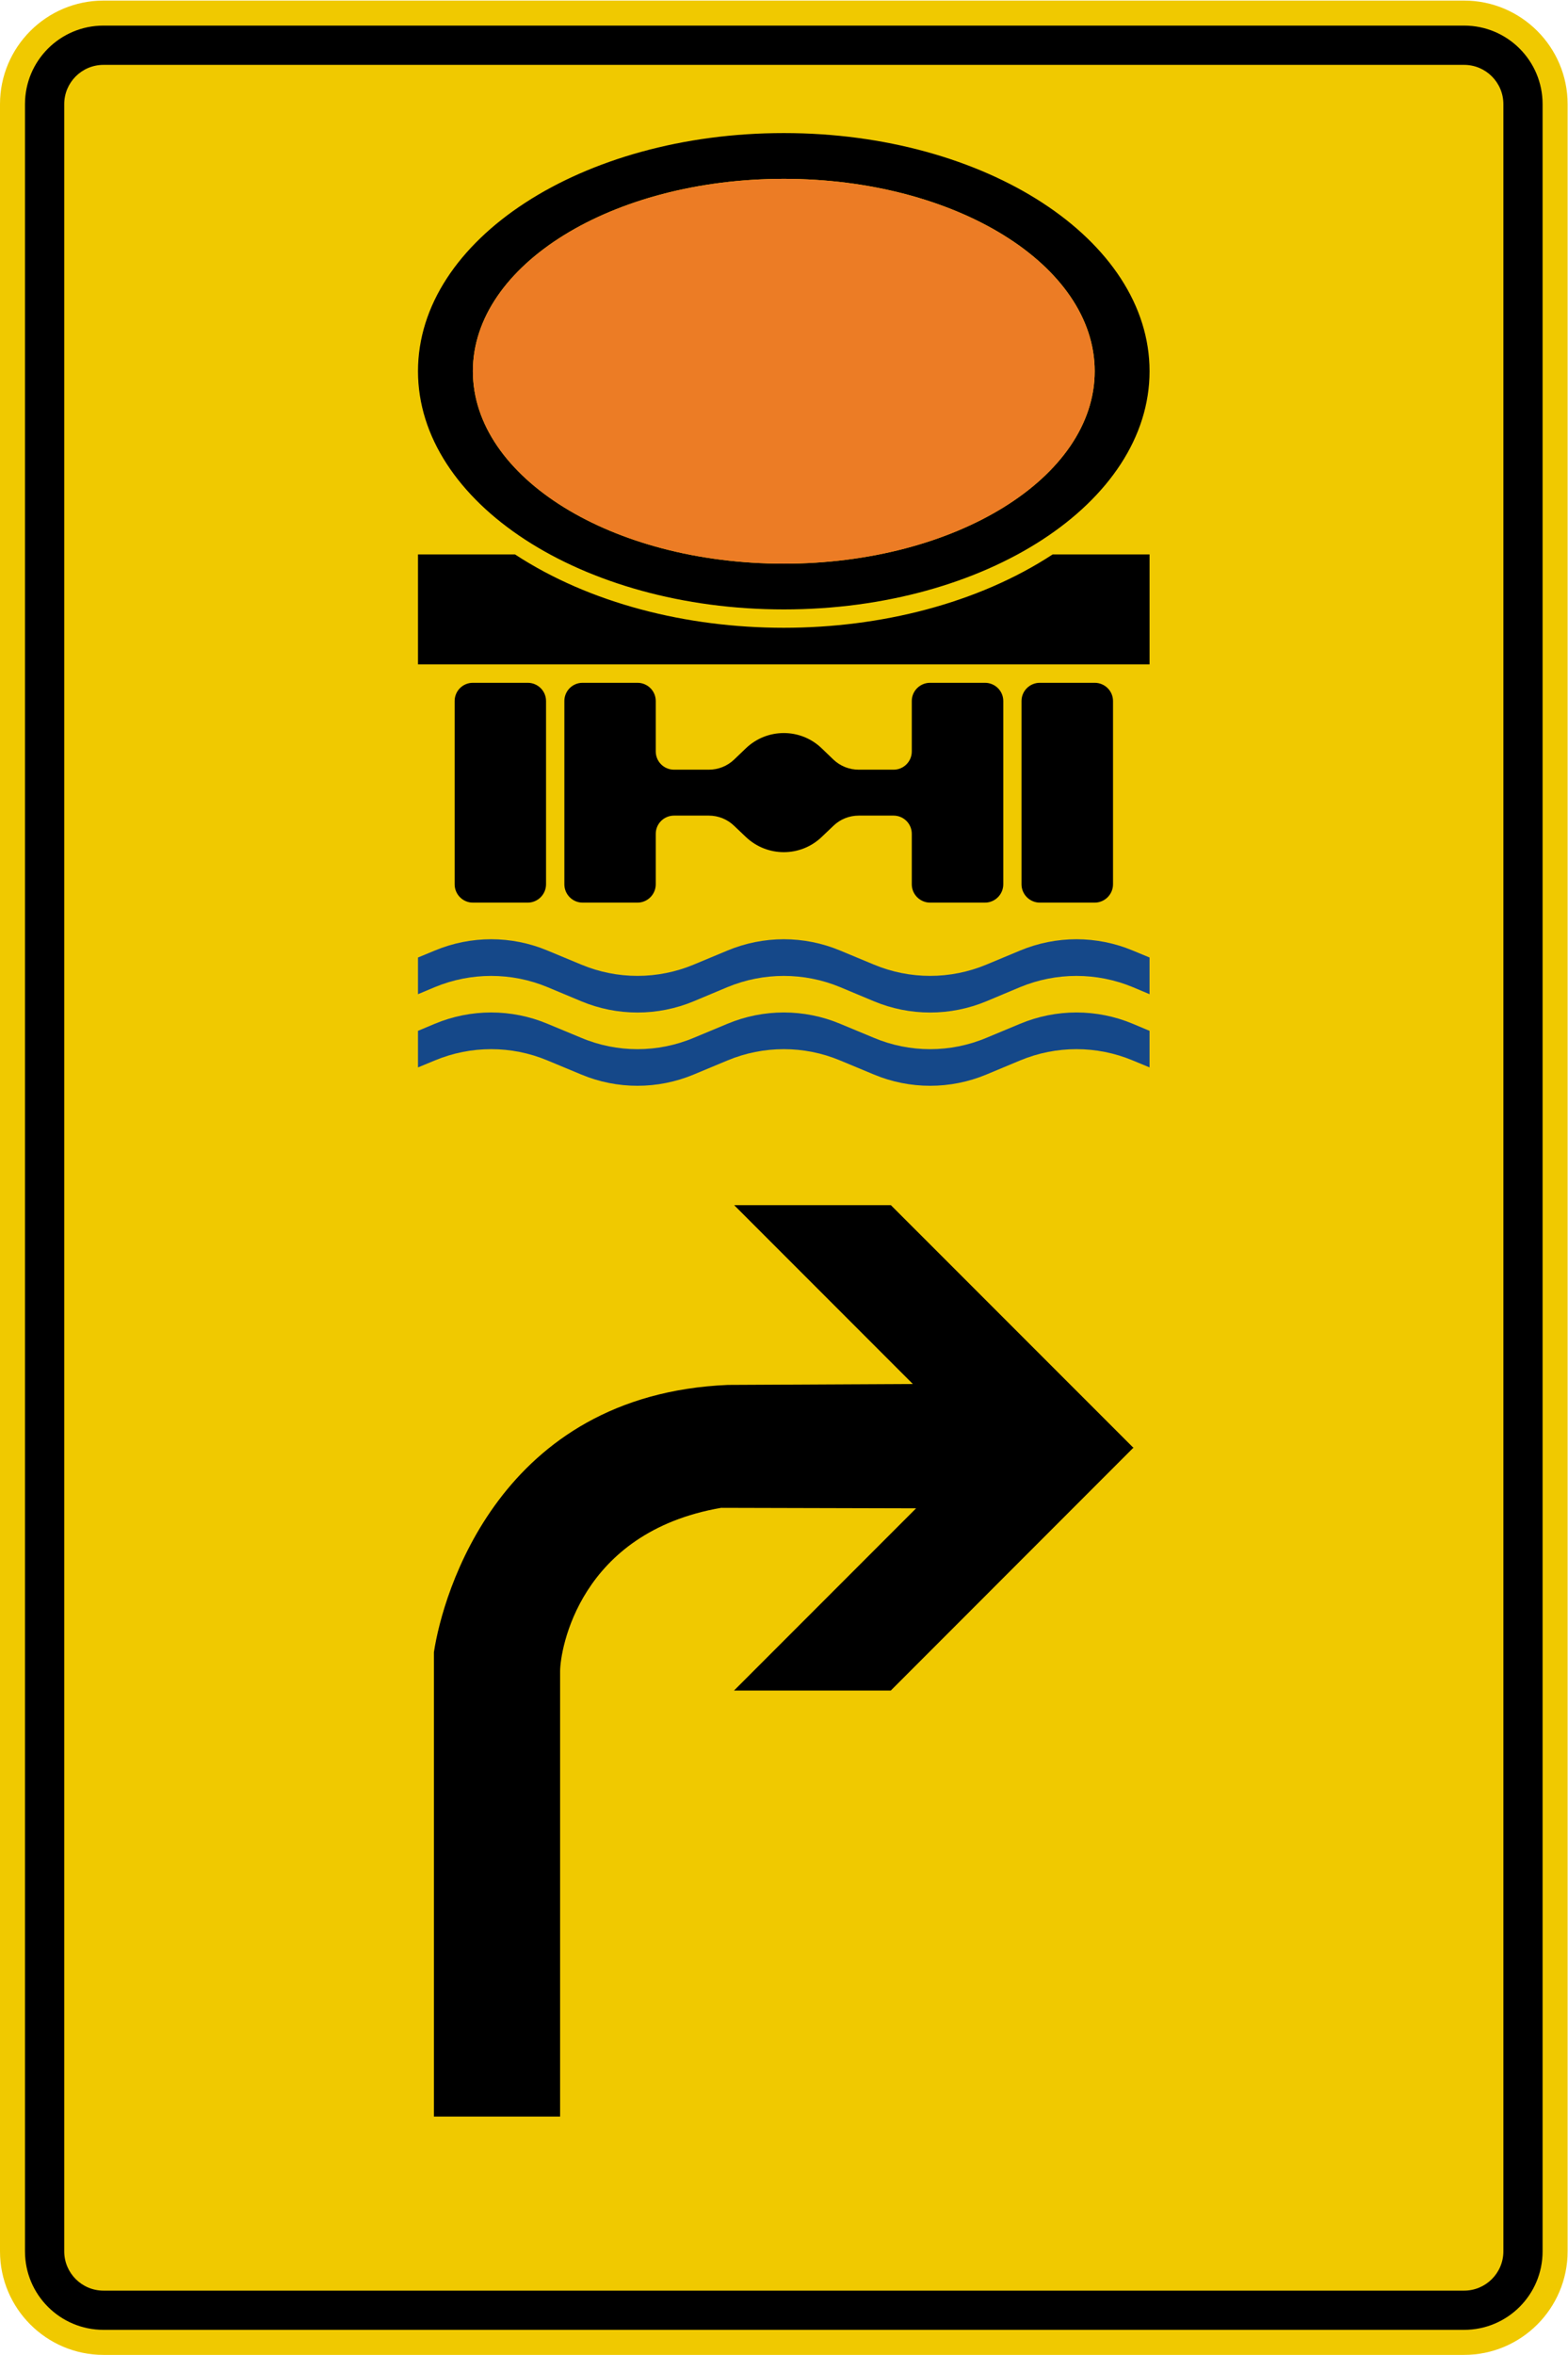 <?xml version="1.0" encoding="UTF-8" standalone="no"?>
<svg
   xmlns:dc="http://purl.org/dc/elements/1.1/"
   xmlns:cc="http://creativecommons.org/ns#"
   xmlns:rdf="http://www.w3.org/1999/02/22-rdf-syntax-ns#"
   xmlns:svg="http://www.w3.org/2000/svg"
   xmlns="http://www.w3.org/2000/svg"
   viewBox="0 0 669.224 1004.326"
   height="1004.326"
   width="669.224"
   xml:space="preserve"
   id="svg4050"
   version="1.1"><defs
     id="defs4054"><clipPath
       id="clipPath4072"
       clipPathUnits="userSpaceOnUse"><path
         id="path4070"
         d="M 0,0 H 502 V 754 H 0 Z" /></clipPath></defs><g
     transform="matrix(1.333,0,0,-1.333,0,1004.326)"
     id="g4058"><g
       id="g4060" /><g
       id="g4062"><g
         transform="translate(0,-0.755)"
         id="g4064"><g
           id="g4066"><g
             clip-path="url(#clipPath4072)"
             id="g4068"><g
               id="g4074"><path
                 id="path4076"
                 style="fill:#f0c900;fill-opacity:1;fill-rule:nonzero;stroke:none"
                 d="M 33.137,754 C 14.863,754 0,739.141 0,720.867 V 33.887 C 0,15.617 14.863,0.754 33.137,0.754 h 435.644 c 18.274,0 33.137,14.863 33.137,33.133 v 686.98 c 0,18.274 -14.863,33.133 -33.137,33.133" /></g></g></g></g><path
         id="path4078"
         style="fill:#000000;fill-opacity:1;fill-rule:nonzero;stroke:none"
         d="M 33.137,745.245 C 19.25,745.245 8,733.995 8,720.112 V 33.131 C 8,19.252 19.25,8.014 33.137,8.014 h 435.644 c 13.887,0 25.125,11.238 25.125,25.117 v 686.981 c 0,13.883 -11.238,25.133 -25.125,25.133 z m 0,-12.567 h 435.644 c 6.934,0 12.571,-5.633 12.571,-12.566 V 33.131 c 0,-6.933 -5.637,-12.57 -12.571,-12.57 H 33.137 c -6.949,0 -12.571,5.637 -12.571,12.57 v 686.981 c 0,6.933 5.622,12.566 12.571,12.566 z" /><path
         id="path4080"
         style="fill:#000000;fill-opacity:1;fill-rule:evenodd;stroke:none"
         d="m 235.059,367.854 57.214,-57.219 -59.25,-0.297 C 159.879,307.206 141.727,243.385 138.93,224.803 V 76.245 h 40.406 v 142.433 c 0,6.891 6.109,44.508 51.555,52.332 l 62.422,-0.16 -58.297,-58.293 h 50.199 l 77.558,77.578 h 0.2 l -0.102,0.102 0.063,0.058 h -0.121 l -77.579,77.559 z" /><path
         id="path4082"
         style="fill:#154889;fill-opacity:1;fill-rule:nonzero;stroke:none"
         d="m 133.832,435.346 5.402,2.27 c 11.547,4.777 24.52,4.777 36.032,0 l 10.836,-4.528 c 11.507,-4.808 24.48,-4.808 36.027,0 l 10.805,4.528 c 11.543,4.777 24.515,4.777 36.039,0 l 10.828,-4.528 c 11.515,-4.808 24.488,-4.808 36.035,0 l 10.801,4.528 c 11.547,4.777 24.511,4.777 36.035,0 l 5.394,-2.27 v 11.738 l -5.394,2.235 c -11.524,4.812 -24.488,4.812 -36.035,0 l -10.801,-4.5 c -11.547,-4.813 -24.52,-4.813 -36.035,0 l -10.828,4.5 c -11.524,4.812 -24.496,4.812 -36.039,0 l -10.805,-4.5 c -11.547,-4.813 -24.52,-4.813 -36.027,0 l -10.836,4.5 c -11.512,4.812 -24.485,4.812 -36.032,0 l -5.402,-2.235 z m 0,-23.426 5.402,2.235 c 11.547,4.808 24.52,4.808 36.032,0 l 10.836,-4.504 c 11.507,-4.813 24.48,-4.813 36.027,0 l 10.805,4.504 c 11.543,4.808 24.515,4.808 36.039,0 l 10.828,-4.504 c 11.515,-4.813 24.488,-4.813 36.035,0 l 10.801,4.504 c 11.547,4.808 24.511,4.808 36.035,0 l 5.394,-2.235 v 11.7 l -5.394,2.269 c -11.524,4.813 -24.488,4.813 -36.035,0 l -10.801,-4.5 c -11.547,-4.847 -24.52,-4.847 -36.035,0 l -10.828,4.5 c -11.524,4.813 -24.496,4.813 -36.039,0 l -10.805,-4.5 c -11.547,-4.847 -24.52,-4.847 -36.027,0 l -10.836,4.5 c -11.512,4.813 -24.485,4.813 -36.032,0 l -5.402,-2.269" /><path
         id="path4084"
         style="fill:#000000;fill-opacity:1;fill-rule:nonzero;stroke:none"
         d="m 250.969,710.858 c 64.676,0 117.097,-34.102 117.097,-76.188 0,-42.086 -52.421,-76.218 -117.097,-76.218 -64.688,0 -117.137,34.132 -117.137,76.218 0,42.086 52.449,76.188 117.137,76.188 z m 0,-14.645 c -55.004,0 -99.567,-27.554 -99.567,-61.543 0,-34.015 44.563,-61.578 99.567,-61.578 54.965,0 99.531,27.563 99.531,61.578 0,33.989 -44.566,61.543 -99.531,61.543 z M 368.066,576.042 V 540.877 H 133.832 v 35.165 h 31.074 c 47.789,-31.286 124.297,-31.286 172.125,0 z M 350.5,534.975 c 3.227,0 5.867,-2.605 5.867,-5.832 v -58.629 c 0,-3.222 -2.64,-5.871 -5.867,-5.871 h -17.57 c -3.219,0 -5.86,2.649 -5.86,5.871 v 58.629 c 0,3.227 2.641,5.832 5.86,5.832 z m -35.129,0 c 3.227,0 5.859,-2.605 5.859,-5.832 v -58.629 c 0,-3.222 -2.632,-5.871 -5.859,-5.871 h -17.57 c -3.227,0 -5.867,2.649 -5.867,5.871 v 16.141 c 0,3.23 -2.61,5.832 -5.836,5.832 h -11.141 c -3.008,0 -5.902,-1.141 -8.074,-3.227 l -3.817,-3.629 c -6.757,-6.457 -17.437,-6.457 -24.234,0 l -3.824,3.629 c -2.172,2.086 -5.055,3.227 -8.067,3.227 h -11.109 c -3.258,0 -5.871,-2.602 -5.871,-5.832 v -16.141 c 0,-3.222 -2.629,-5.871 -5.856,-5.871 h -17.57 c -3.23,0 -5.836,2.649 -5.836,5.871 v 58.629 c 0,3.227 2.606,5.832 5.836,5.832 h 17.57 c 3.227,0 5.856,-2.605 5.856,-5.832 V 513.01 c 0,-3.23 2.613,-5.836 5.871,-5.836 h 11.109 c 3.012,0 5.895,1.145 8.067,3.196 l 3.824,3.664 c 6.797,6.488 17.477,6.488 24.234,0 l 3.817,-3.664 c 2.172,-2.051 5.066,-3.196 8.074,-3.196 h 11.141 c 3.226,0 5.836,2.606 5.836,5.836 v 16.133 c 0,3.227 2.64,5.832 5.867,5.832 z m -146.402,0 c 3.23,0 5.863,-2.605 5.863,-5.832 v -58.629 c 0,-3.222 -2.633,-5.871 -5.863,-5.871 h -17.567 c -3.23,0 -5.832,2.649 -5.832,5.871 v 58.629 c 0,3.227 2.602,5.832 5.832,5.832 z" /><path
         id="path4086"
         style="fill:#ec7c25;fill-opacity:1;fill-rule:nonzero;stroke:none"
         d="m 350.5,634.67 c 0,33.989 -44.566,61.543 -99.531,61.543 -55.004,0 -99.567,-27.554 -99.567,-61.543 0,-34.015 44.563,-61.578 99.567,-61.578 54.965,0 99.531,27.563 99.531,61.578" /></g></g></svg>